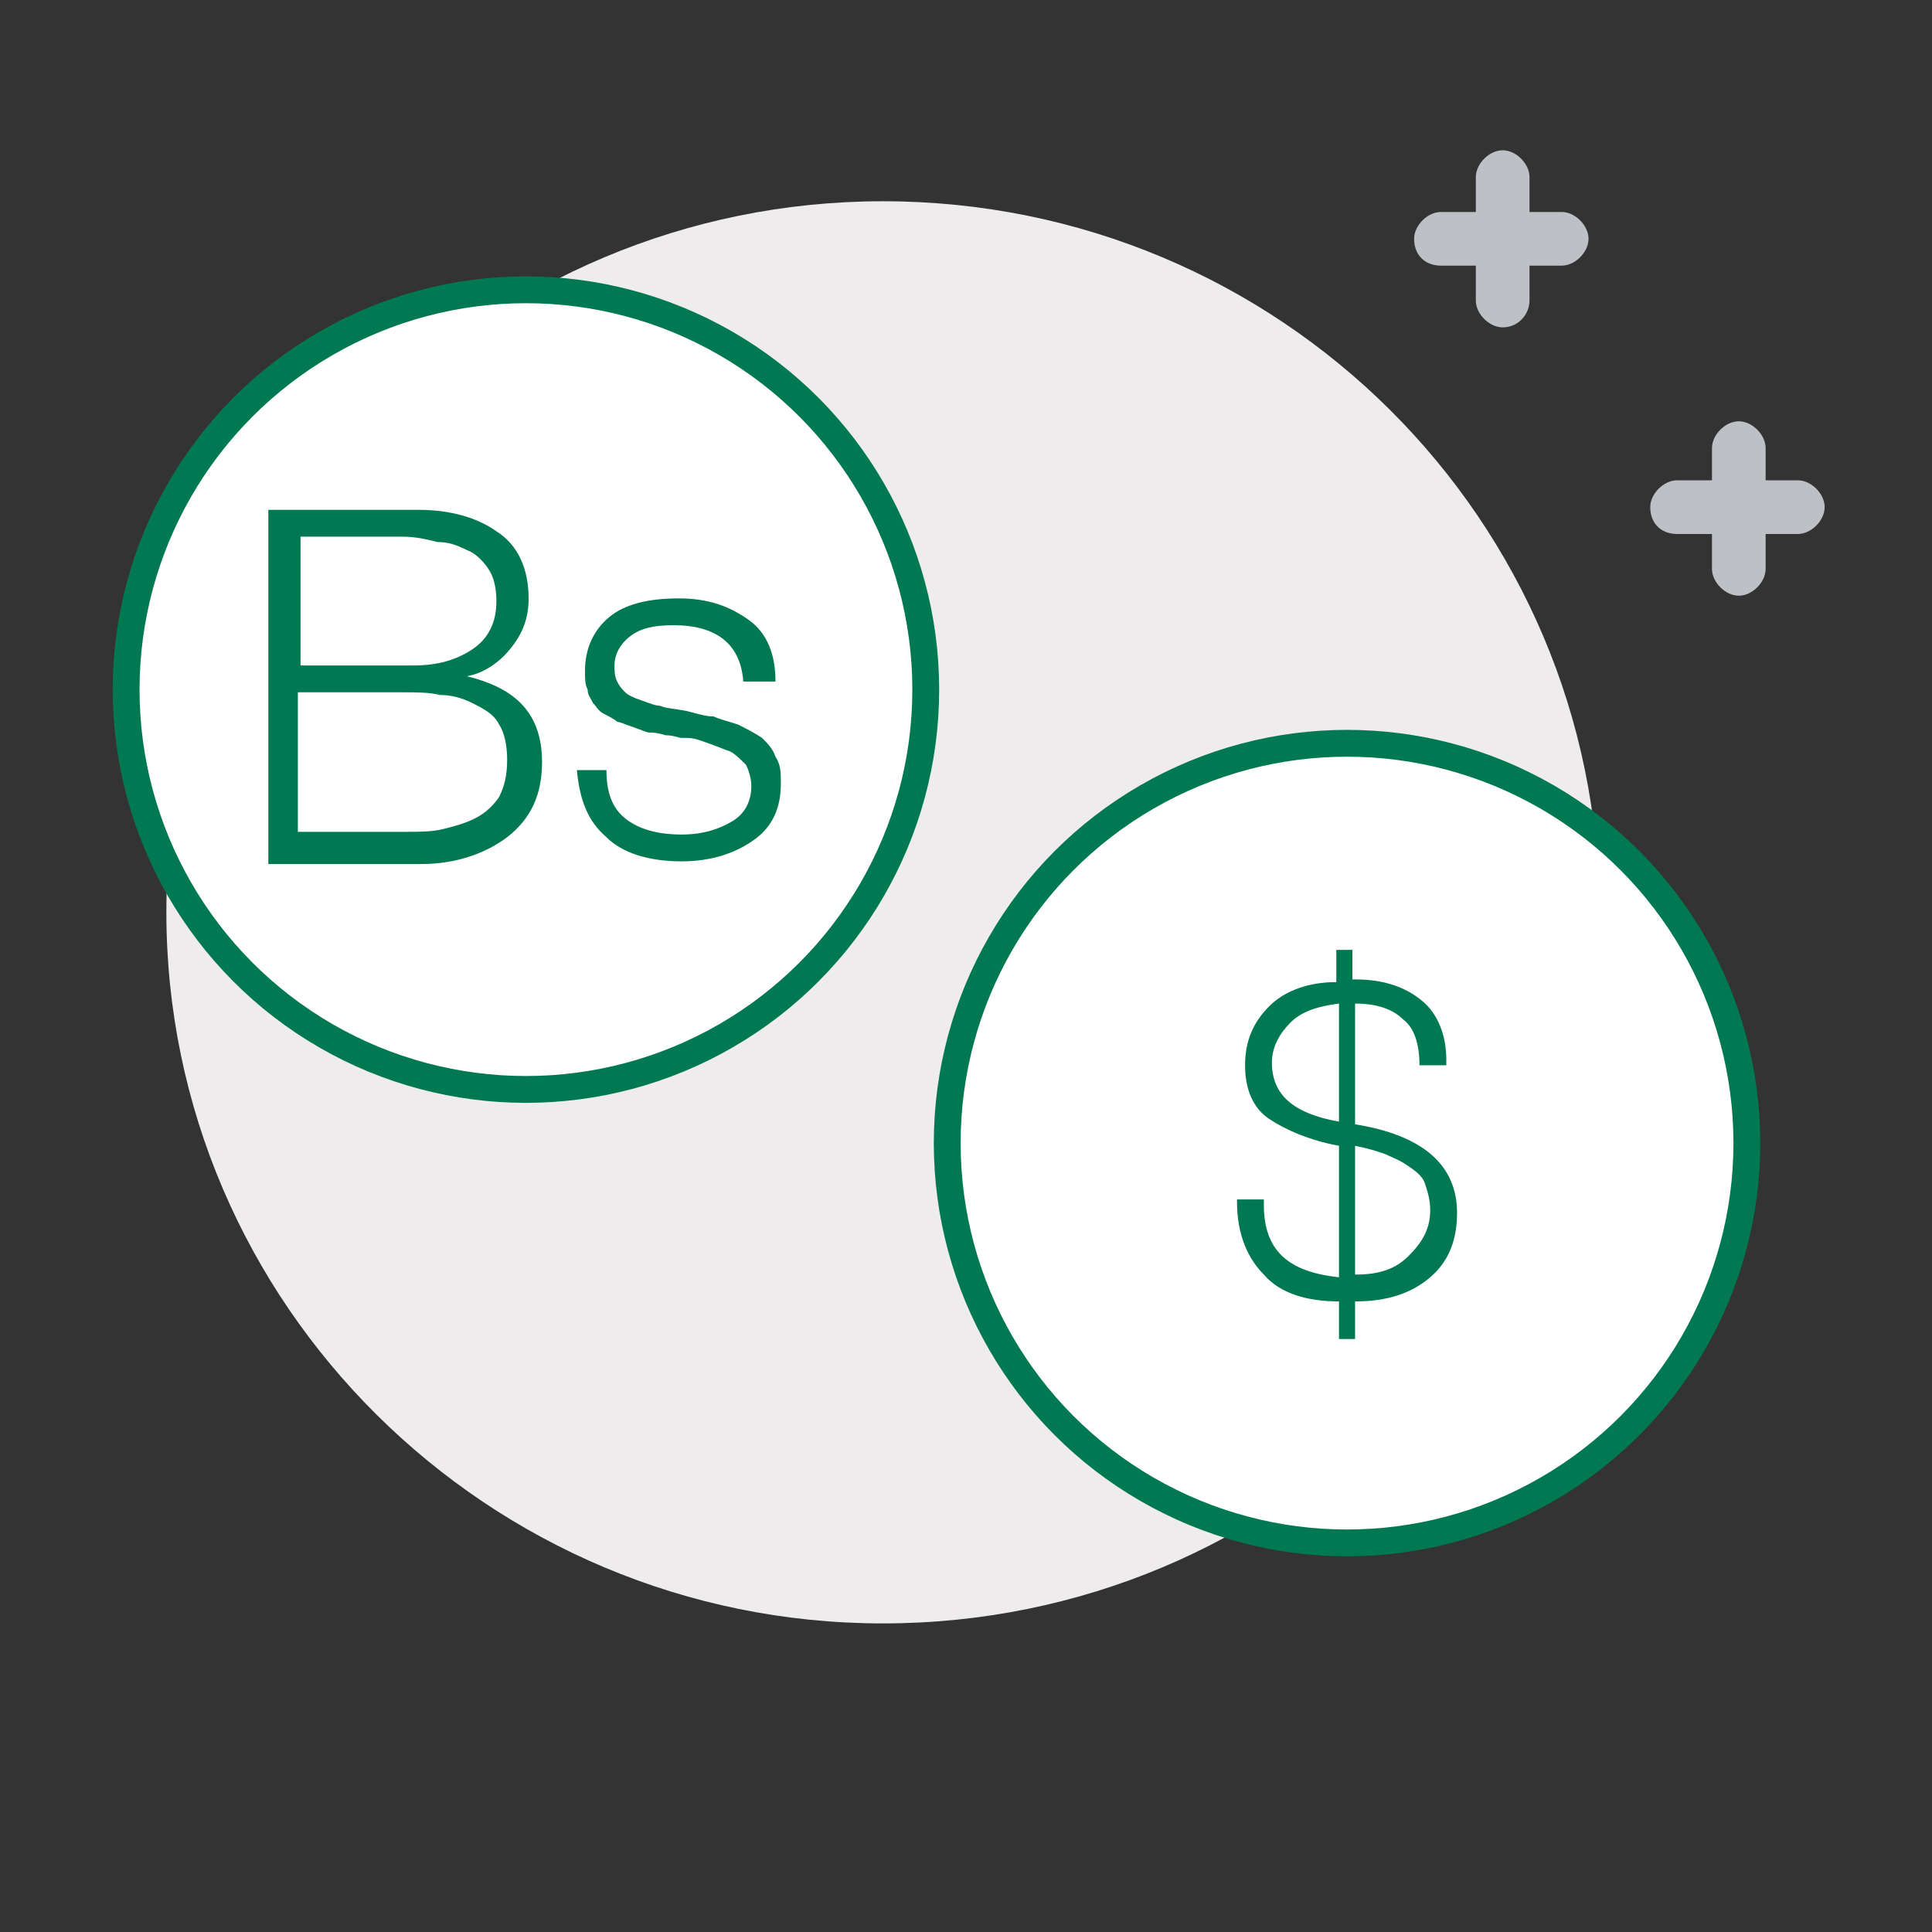 <?xml version="1.0" encoding="UTF-8"?>
<!-- Generator: Adobe Illustrator 24.3.0, SVG Export Plug-In . SVG Version: 6.00 Build 0)  -->
<svg xmlns="http://www.w3.org/2000/svg" xmlns:xlink="http://www.w3.org/1999/xlink" version="1.1" id="Capa_1" x="0px" y="0px" viewBox="0 0 72 72" style="enable-background:new 0 0 72 72;" xml:space="preserve">
<rect x="0" y="0" width="72" height="72" fill="#333333" stroke="none"/>
<style type="text/css">
	.st0{fill:#EEECED;}
	.st1{fill:#FFFFFF;stroke:#007953;stroke-miterlimit:10;}
	.st2{fill:#BDC0C4;}
	.st3{fill:#007953;}
</style>
<path class="st0" d="M32.9,60.5c14.8,0,26.7-11.9,26.7-26.5S47.7,7.5,32.9,7.5C18.2,7.5,6.2,19.4,6.2,34S18.2,60.5,32.9,60.5z"></path>
<circle class="st1" cx="19.6" cy="25.7" r="14.9"></circle>
<g>
	<path class="st2" d="M56,12.2c-0.5,0-1-0.5-1-1V6.6c0-0.5,0.5-1,1-1s1,0.5,1,1v4.6C57,11.7,56.6,12.2,56,12.2z"></path>
	<path class="st2" d="M52.7,8.9c0-0.5,0.5-1,1-1h4.5c0.5,0,1,0.5,1,1s-0.5,1-1,1h-4.5C53.1,9.9,52.7,9.5,52.7,8.9z"></path>
</g>
<g>
	<path class="st2" d="M64.8,22.2c-0.5,0-1-0.5-1-1v-4.5c0-0.5,0.5-1,1-1s1,0.5,1,1v4.5C65.8,21.7,65.3,22.2,64.8,22.2z"></path>
	<path class="st2" d="M61.5,18.9c0-0.5,0.5-1,1-1H67c0.5,0,1,0.5,1,1s-0.5,1-1,1h-4.5C61.9,19.9,61.5,19.5,61.5,18.9z"></path>
</g>
<g>
	<path class="st3" d="M15.6,19c1.2,0,2.2,0.3,2.9,0.8c0.8,0.5,1.2,1.4,1.2,2.5c0,0.7-0.2,1.3-0.7,1.9c-0.4,0.5-1,0.9-1.6,1   c0.8,0.2,1.5,0.5,2,1c0.5,0.5,0.8,1.2,0.8,2.2c0,1.2-0.4,2.1-1.3,2.8c-0.8,0.6-1.9,1-3.2,1H10V19H15.6z M11.2,24.8h4.2   c0.9,0,1.6-0.2,2.2-0.6c0.6-0.4,0.9-1,0.9-1.8c0-0.5-0.1-0.9-0.3-1.2c-0.2-0.3-0.5-0.6-0.8-0.7c-0.4-0.2-0.7-0.3-1.1-0.3   C15.9,20.1,15.5,20,15,20h-3.8V24.8z M11.2,31h3.9c0.5,0,1,0,1.4-0.1c0.4-0.1,0.8-0.2,1.2-0.4c0.4-0.2,0.7-0.5,0.9-0.8   c0.2-0.4,0.3-0.8,0.3-1.4c0-0.5-0.1-1-0.3-1.3c-0.2-0.4-0.6-0.6-1-0.8c-0.4-0.2-0.8-0.3-1.2-0.3c-0.4-0.1-0.9-0.1-1.4-0.1h-3.9V31z   "></path>
	<path class="st3" d="M27.7,25.4c-0.1-1.4-1-2.1-2.6-2.1c-0.7,0-1.2,0.1-1.6,0.4c-0.4,0.3-0.6,0.7-0.6,1.1c0,0.2,0,0.4,0.1,0.6   c0.1,0.2,0.2,0.3,0.3,0.4c0.1,0.1,0.3,0.2,0.6,0.3c0.3,0.1,0.5,0.2,0.7,0.2c0.2,0.1,0.5,0.1,1,0.2c0.4,0.1,0.7,0.2,1,0.2   c0.2,0.1,0.6,0.2,0.9,0.3c0.4,0.2,0.6,0.3,0.9,0.5c0.2,0.2,0.4,0.4,0.5,0.7c0.2,0.3,0.2,0.6,0.2,1c0,0.9-0.3,1.6-1,2.1   c-0.7,0.5-1.6,0.8-2.7,0.8c-1.2,0-2.2-0.3-2.8-0.9c-0.7-0.6-1-1.4-1.1-2.5h1.1c0,0.8,0.2,1.4,0.7,1.8c0.5,0.4,1.2,0.6,2.1,0.6   c0.8,0,1.4-0.2,1.9-0.5c0.5-0.3,0.7-0.8,0.7-1.3c0-0.3-0.1-0.6-0.2-0.8c-0.2-0.2-0.4-0.4-0.6-0.5c-0.3-0.1-0.5-0.2-0.8-0.3   c-0.3-0.1-0.5-0.2-0.8-0.2c-0.1,0-0.1,0-0.2,0c-0.1,0-0.3-0.1-0.6-0.1c-0.3-0.1-0.5-0.1-0.6-0.1c-0.1,0-0.3-0.1-0.6-0.2   c-0.3-0.1-0.5-0.2-0.6-0.2c-0.1-0.1-0.3-0.2-0.5-0.3c-0.2-0.1-0.3-0.3-0.4-0.4c-0.1-0.2-0.2-0.3-0.2-0.5c-0.1-0.2-0.1-0.4-0.1-0.7   c0-0.8,0.3-1.5,0.9-2c0.6-0.5,1.5-0.7,2.6-0.7c1.1,0,1.9,0.3,2.6,0.8c0.7,0.5,1,1.3,1,2.3H27.7z"></path>
</g>
<circle class="st1" cx="50.2" cy="42.6" r="14.9"></circle>
<g>
	<path class="st3" d="M50.5,36.5c1.1,0,1.9,0.3,2.5,0.8c0.6,0.5,0.9,1.3,0.9,2.2v0.2h-1c0-0.8-0.2-1.4-0.6-1.7   c-0.4-0.4-1-0.6-1.8-0.6v4.5c2.5,0.4,3.8,1.5,3.8,3.3c0,1-0.3,1.8-1,2.4s-1.6,0.9-2.8,0.9v1.4h-0.6v-1.4c-1.2,0-2.2-0.3-2.8-1   c-0.6-0.6-1-1.5-1-2.7v-0.1h1v0.2c0,1.7,0.9,2.5,2.8,2.7v-4.9c-1.1-0.2-2-0.6-2.6-1s-0.9-1.1-0.9-2c0-0.9,0.3-1.6,0.9-2.2   c0.6-0.6,1.5-0.9,2.5-0.9v-1.2h0.6V36.5z M49.9,37.4c-0.8,0.1-1.4,0.3-1.8,0.7c-0.4,0.4-0.7,0.9-0.7,1.5c0,1.2,0.8,1.9,2.5,2.2   V37.4z M50.5,47.5c0.9,0,1.5-0.2,2-0.7s0.8-1,0.8-1.7c0-0.4-0.1-0.7-0.2-1c-0.1-0.3-0.4-0.5-0.7-0.7s-0.6-0.3-0.8-0.4   c-0.3-0.1-0.6-0.2-1.1-0.3V47.5z"></path>
</g>
</svg>
